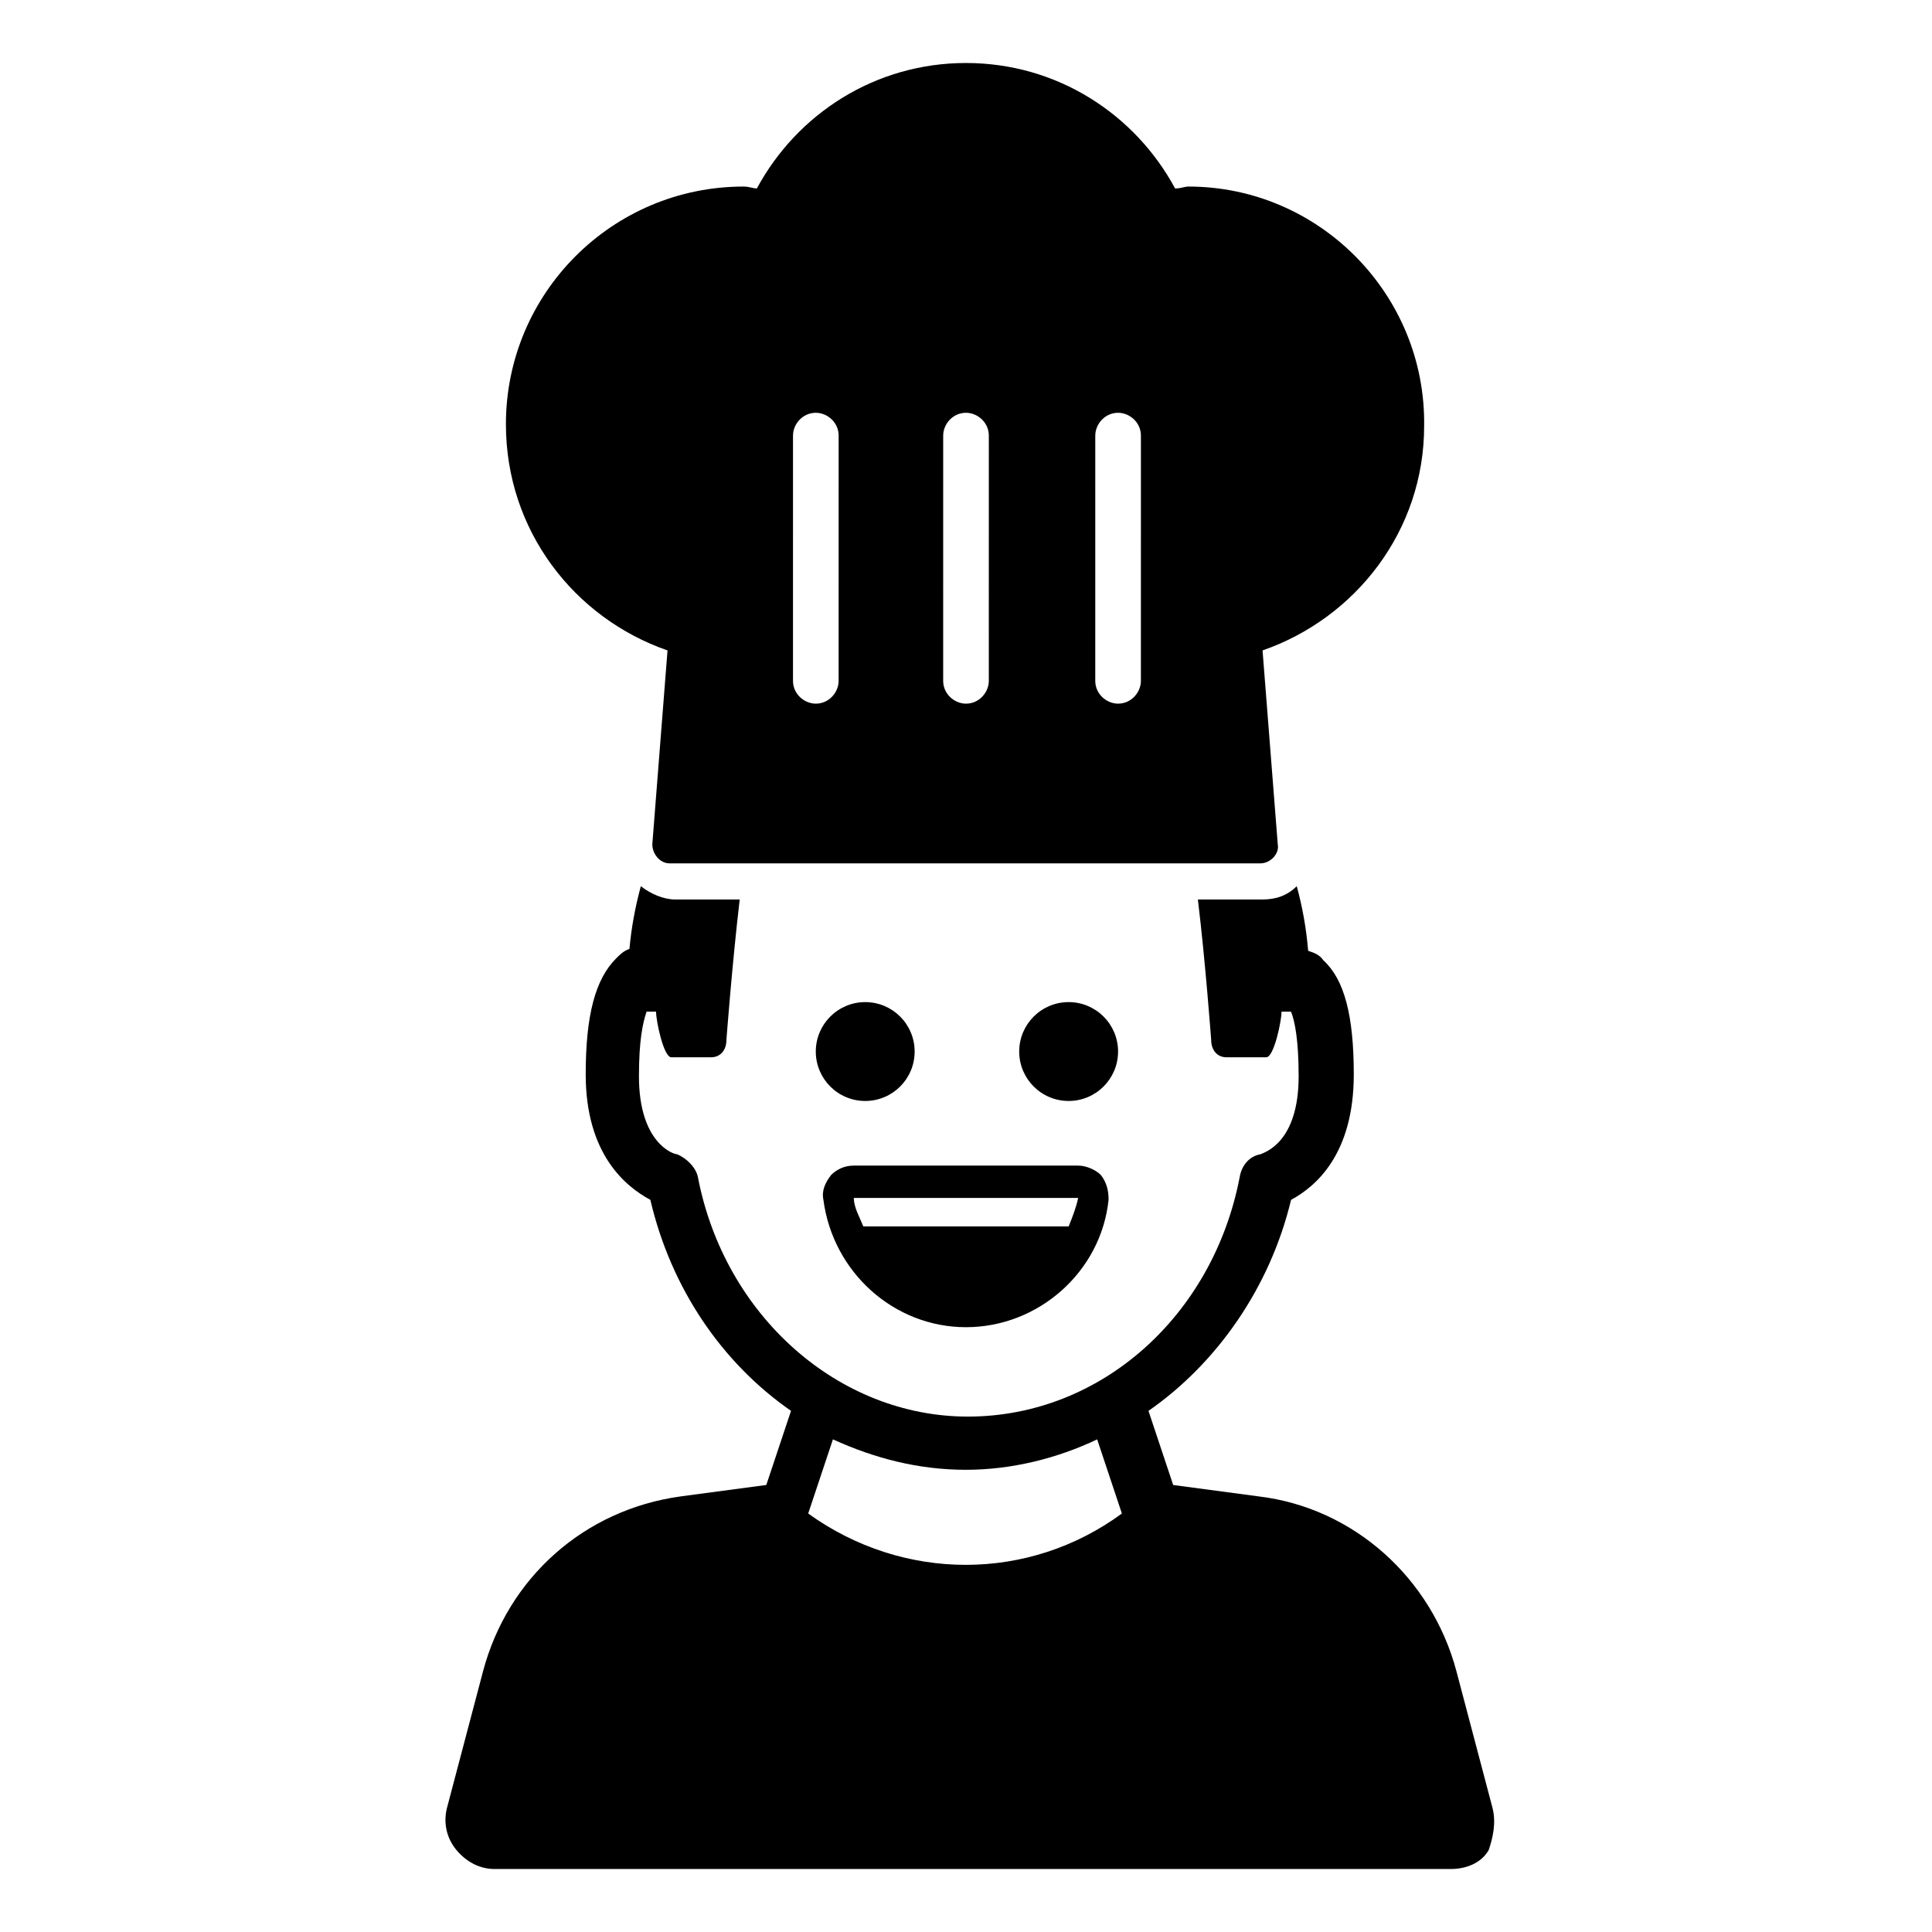 <?xml version="1.0" encoding="UTF-8"?>
<!-- Uploaded to: ICON Repo, www.svgrepo.com, Generator: ICON Repo Mixer Tools -->
<svg fill="#000000" width="800px" height="800px" version="1.1" viewBox="144 144 512 512" xmlns="http://www.w3.org/2000/svg">
 <g>
  <path d="m539.55 623.19-9.574-36.273c-6.551-24.688-27.207-43.328-52.395-46.352l-22.672-3.023-6.551-19.648c18.137-12.594 32.242-32.746 37.785-55.922 6.551-3.527 16.625-12.09 16.625-33.25 0-15.617-2.519-25.191-8.062-30.23-1.008-1.512-2.519-2.016-4.031-2.519-0.504-6.047-1.512-11.586-3.023-17.129-2.519 2.519-5.543 3.527-9.07 3.527h-17.129c2.016 16.625 3.527 37.281 3.527 37.281 0 2.519 1.512 4.535 4.031 4.535h10.578c2.016 0 4.031-9.574 4.031-12.09h2.519c1.008 2.519 2.016 7.559 2.016 17.129 0 17.633-9.07 20.152-10.078 20.656-3.023 0.504-5.039 3.023-5.543 6.047-7.055 36.777-36.777 63.48-72.043 63.48-34.258 0-64.488-26.703-71.539-63.48-0.504-2.519-3.023-5.039-5.543-6.047-1.008 0-10.078-3.023-10.078-20.656 0-9.574 1.008-14.105 2.016-17.129h2.519c0 2.519 2.016 12.09 4.031 12.09h10.578c2.519 0 4.031-2.016 4.031-4.535 0 0 1.512-20.152 3.527-37.281h-17.129c-3.023 0-6.551-1.512-9.07-3.527-1.512 5.543-2.519 11.082-3.023 16.625-1.512 0.504-2.519 1.512-3.527 2.519-5.543 5.543-8.062 15.113-8.062 30.73 0 21.16 10.578 29.727 17.129 33.25 5.543 23.68 19.145 43.328 37.281 55.922l-6.551 19.648-22.672 3.023c-25.695 3.527-45.848 21.664-52.395 46.352l-9.574 36.273c-1.008 4.031 0 8.062 2.519 11.082 2.519 3.023 6.047 5.039 10.078 5.039h253.42c4.031 0 8.062-1.512 10.078-5.039 1.016-3.019 2.023-7.051 1.016-11.078zm-181.37-78.094 6.551-19.648c11.082 5.039 22.672 8.062 35.266 8.062 12.09 0 24.184-3.023 34.762-8.062l6.551 19.648c-24.688 18.141-57.941 18.141-83.129 0z"/>
  <path d="m386.39 422.67c0 7.234-5.863 13.098-13.098 13.098s-13.098-5.863-13.098-13.098c0-7.238 5.863-13.102 13.098-13.102s13.098 5.863 13.098 13.102"/>
  <path d="m440.3 422.67c0 7.234-5.867 13.098-13.102 13.098s-13.098-5.863-13.098-13.098c0-7.238 5.863-13.102 13.098-13.102s13.102 5.863 13.102 13.102"/>
  <path d="m400 495.72c19.145 0 35.77-14.609 37.785-33.754 0-2.519-0.504-4.535-2.016-6.551-1.512-1.512-4.031-2.519-6.047-2.519h-59.449c-2.519 0-4.535 1.008-6.047 2.519-1.512 2.016-2.519 4.031-2.016 6.551 2.519 19.145 18.645 33.754 37.789 33.754zm-29.727-34.258h59.449c-0.504 2.519-1.512 5.039-2.519 7.559l-54.41-0.004c-1.008-2.519-2.519-5.039-2.519-7.555z"/>
  <path d="m320.9 316.37-4.031 51.387c0 2.519 2.016 5.039 4.535 5.039h156.68c2.519 0 5.039-2.519 4.535-5.039l-4.031-51.387c24.688-8.566 42.824-31.738 42.824-59.449 0.504-34.766-27.711-63.48-62.473-63.48-1.008 0-2.016 0.504-3.527 0.504-10.578-19.648-31.234-33.25-55.418-33.25s-44.84 13.602-55.418 33.25c-1.008 0-2.016-0.504-3.527-0.504-34.762 0-62.977 28.215-62.977 62.977 0 28.211 18.137 51.387 42.824 59.953zm113.36-56.93c0-3.023 2.519-6.047 6.047-6.047 3.023 0 6.047 2.519 6.047 6.047l-0.004 64.988c0 3.023-2.519 6.047-6.047 6.047-3.023 0-6.047-2.519-6.047-6.047zm-40.305 0c0-3.023 2.519-6.047 6.047-6.047 3.023 0 6.047 2.519 6.047 6.047l-0.004 64.988c0 3.023-2.519 6.047-6.047 6.047-3.023 0-6.047-2.519-6.047-6.047zm-39.801 0c0-3.023 2.519-6.047 6.047-6.047 3.023 0 6.047 2.519 6.047 6.047l-0.004 64.988c0 3.023-2.519 6.047-6.047 6.047-3.023 0-6.047-2.519-6.047-6.047z"/>
 </g>
</svg>